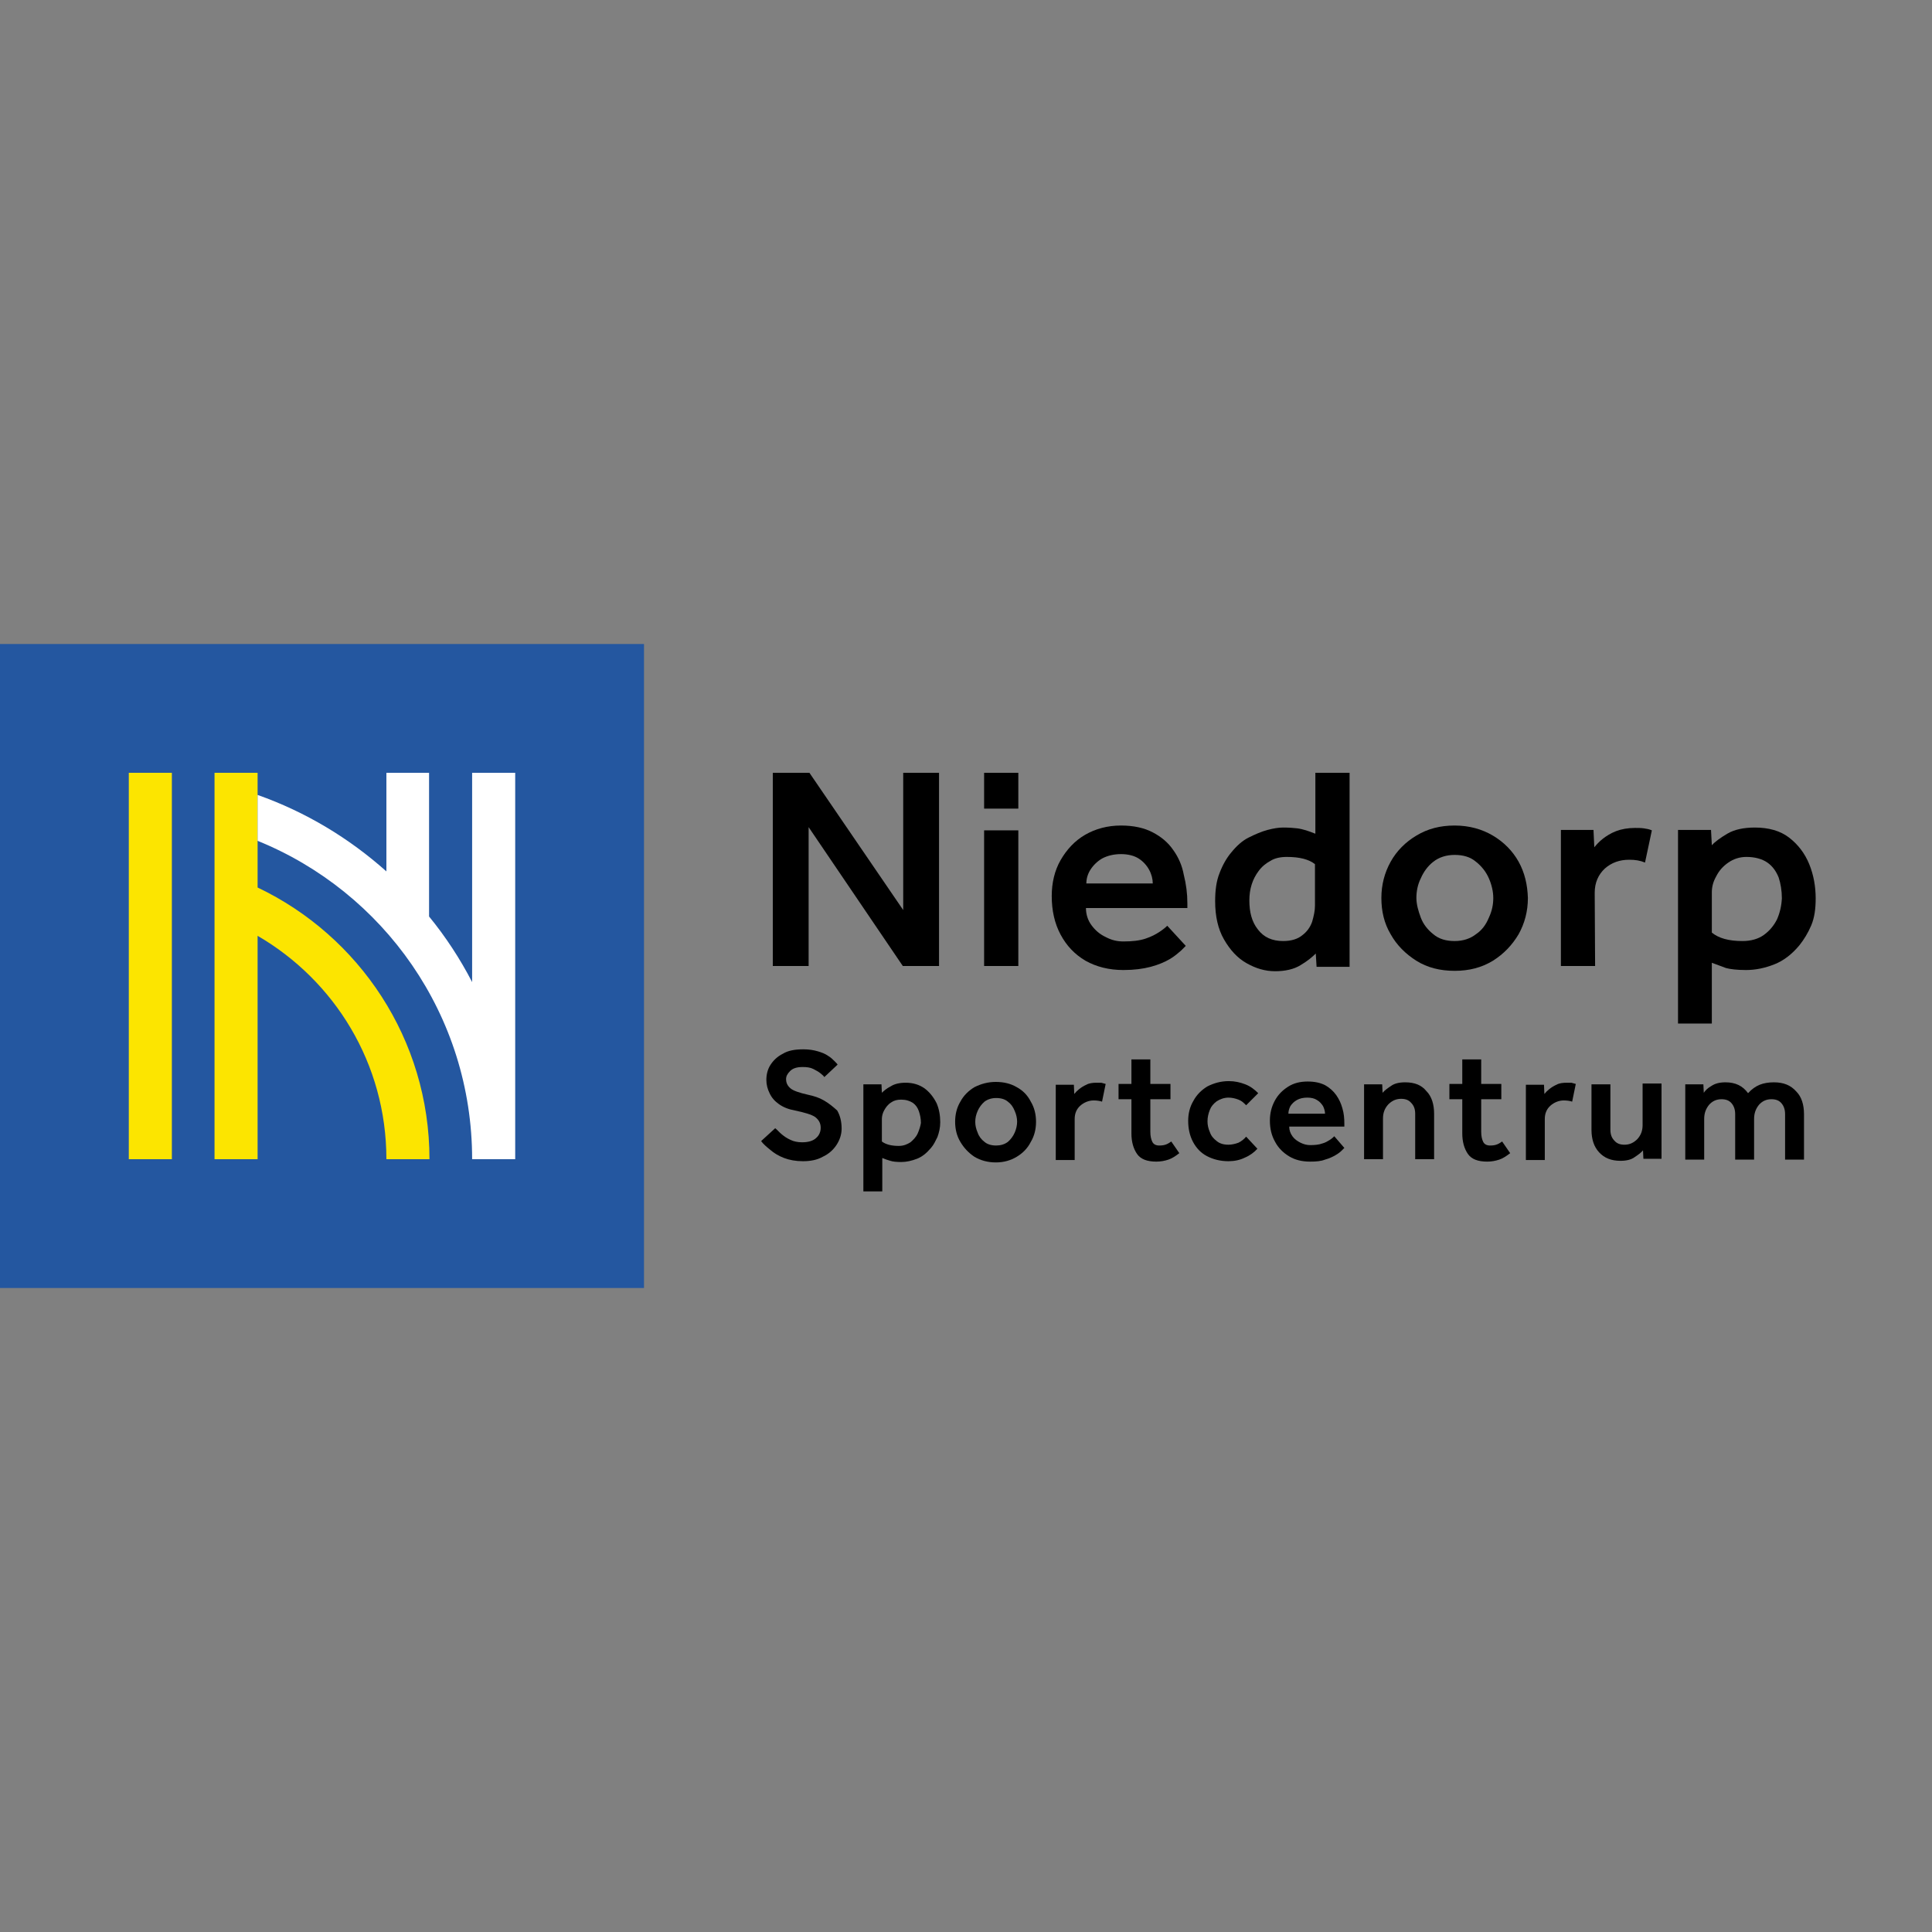 <?xml version="1.0" encoding="utf-8"?>
<!-- Generator: Adobe Illustrator 28.0.0, SVG Export Plug-In . SVG Version: 6.00 Build 0)  -->
<svg version="1.1" id="Laag_1" xmlns="http://www.w3.org/2000/svg" xmlns:xlink="http://www.w3.org/1999/xlink" x="0px" y="0px"
	 viewBox="0 0 480 480" style="enable-background:new 0 0 480 480;" xml:space="preserve">
<rect x="0" y="0" width="480" height="480" fill="#808080" stroke="none"/>
<style type="text/css">
	.st0{fill:#2457A0;}
	.st1{fill:#FCE500;}
	.st2{fill:#FFFFFF;}
	.st3{fill:none;}
</style>
<rect y="160" class="st0" width="160" height="160"/>
<g>
	<g>
		<rect x="32" y="192" class="st1" width="10.7" height="96"/>
		<path class="st1" d="M64,220.5V192H53.3v96H64v-55.5c19.1,11.1,32,31.7,32,55.5h10.7C106.7,258.2,89.2,232.5,64,220.5z"/>
	</g>
	<path class="st2" d="M117.3,192v52c-3-5.8-6.6-11.3-10.7-16.3V192H96v24.5c-9.3-8.3-20.1-14.8-32-19v11.4
		c31.3,12.7,53.3,43.3,53.3,79.1H128v-96H117.3z"/>
</g>
<rect y="160" class="st3" width="480" height="160"/>
<g>
	<path d="M326.7,207.1c-0.8-0.3-1.5-0.6-2.2-0.8s-1.4-0.4-2.2-0.5c-0.9-0.1-2-0.2-3.5-0.2c-1.1,0-2.4,0.2-3.9,0.6s-3.1,1.1-4.7,1.9
		s-3,2.1-4.3,3.7c-1.1,1.3-2.1,3-2.9,5.1c-0.8,2-1.1,4.3-1.1,7c0,3.7,0.7,6.9,2.2,9.5c1.5,2.6,3.3,4.6,5.6,5.9s4.6,2,7.1,2
		c2.5,0,4.7-0.5,6.3-1.5c1.7-1,2.9-2,3.8-2.9l0.2,3.3h8.2V192h-8.5V207.1z M326.7,225c0,1.3-0.3,2.6-0.7,4c-0.5,1.4-1.3,2.5-2.5,3.4
		c-1.1,0.9-2.7,1.4-4.7,1.4c-2.7,0-4.8-0.9-6.3-2.9c-1.5-1.9-2.1-4.3-2.1-7.2s0.8-5.3,2.3-7.3c0.8-1.1,1.8-1.9,2.9-2.5
		c1.1-0.7,2.5-1,4.1-1c3.2,0,5.5,0.6,7,1.8V225H326.7z"/>
	<path d="M291.5,211.2c-1.3-1.9-3-3.3-5.1-4.4c-2.1-1.1-4.7-1.7-7.9-1.7c-3.3,0-6.3,0.8-8.9,2.3c-2.6,1.5-4.6,3.7-6.1,6.3
		s-2.2,5.7-2.2,8.9c0,3.6,0.7,6.8,2.2,9.6c1.5,2.8,3.5,4.9,6.2,6.5c2.7,1.5,5.8,2.3,9.4,2.3c2.7,0,4.9-0.3,6.8-0.8
		c1.9-0.5,3.5-1.2,4.7-1.9c1.2-0.7,2.1-1.5,2.8-2.1c0.7-0.7,1.1-1.1,1.2-1.2L290,230c-0.4,0.4-1,0.9-1.9,1.5c-0.9,0.6-2,1.2-3.5,1.7
		c-1.5,0.5-3.3,0.7-5.5,0.7c-1.5,0-2.9-0.3-4.4-1.1c-1.5-0.7-2.6-1.7-3.5-2.9c-0.9-1.2-1.4-2.7-1.4-4.3h25.2v-1.2
		c0-2.4-0.3-4.7-0.9-7.1C293.7,215.1,292.8,213,291.5,211.2z M269.9,219.5c0-1.1,0.3-2.3,1-3.4c0.7-1.1,1.7-2.1,2.9-2.8
		c1.3-0.7,2.9-1.1,4.7-1.1c1.8,0,3.3,0.4,4.4,1.1c1.1,0.7,2,1.7,2.6,2.8s0.9,2.3,0.9,3.4H269.9z"/>
	<path d="M396.2,221.8c0-2.5,0.9-4.5,2.5-6c1.7-1.5,3.7-2.2,6.1-2.2c1.5,0,2.7,0.2,3.9,0.7l1.7-8c-0.7-0.3-1.3-0.4-2-0.5
		c-0.7-0.1-1.4-0.1-2.2-0.1c-1.8,0-3.4,0.3-4.7,0.8c-1.3,0.5-2.4,1.2-3.3,1.9c-0.9,0.7-1.6,1.5-2.1,2.1l-0.2-4.3h-8.1V240h8.5
		L396.2,221.8L396.2,221.8z"/>
	<polygon points="200.9,205.5 224.3,240 233.3,240 233.3,192 224.4,192 224.4,226.1 201.1,192 192,192 192,240 200.9,240 	"/>
	<path d="M449.5,214.7c-1.1-2.7-2.8-4.9-5-6.6s-5.1-2.5-8.5-2.5c-2.8,0-5.1,0.5-6.8,1.5c-1.7,1-3.1,2-3.9,2.9l-0.2-3.8h-8.2v48.1
		h8.4v-15.1c1.3,0.5,2.5,0.9,3.5,1.3c1.1,0.3,2.8,0.5,5,0.5c2.4,0,4.7-0.5,7-1.4c2.3-0.9,4.4-2.5,6.3-4.8c1.1-1.4,2.1-3,2.9-4.9
		c0.8-1.9,1.1-4.1,1.1-6.7C451.1,220.3,450.6,217.4,449.5,214.7z M441.5,228.4c-0.8,1.6-1.9,2.9-3.3,3.9s-3.2,1.5-5.3,1.5
		c-3.4,0-5.9-0.7-7.6-2.1v-10c0-1.3,0.3-2.6,1.1-4c0.7-1.4,1.7-2.5,3-3.4c1.3-0.9,2.8-1.4,4.5-1.4c2.1,0,3.9,0.5,5.2,1.4
		c1.3,0.9,2.2,2.2,2.8,3.7c0.5,1.5,0.8,3.3,0.8,5.2C442.6,225.1,442.2,226.8,441.5,228.4z"/>
	<rect x="244.5" y="192" width="8.5" height="8.9"/>
	<rect x="244.5" y="206.3" width="8.5" height="33.7"/>
	<path d="M377.3,214.1c-1.5-2.7-3.7-4.9-6.4-6.5c-2.7-1.6-5.9-2.5-9.5-2.5s-6.7,0.8-9.5,2.5c-2.7,1.6-4.9,3.8-6.4,6.5
		s-2.3,5.7-2.3,9s0.7,6.3,2.3,9c1.5,2.7,3.7,4.9,6.4,6.6c2.7,1.7,5.9,2.5,9.5,2.5s6.7-0.8,9.5-2.5c2.7-1.7,4.8-3.9,6.4-6.6
		c1.5-2.7,2.3-5.7,2.3-9C379.5,219.8,378.8,216.8,377.3,214.1z M369.9,228c-0.7,1.7-1.7,3.1-3.2,4.1c-1.4,1.1-3.2,1.7-5.3,1.7
		s-3.9-0.5-5.3-1.7c-1.4-1.1-2.5-2.5-3.1-4.1s-1.1-3.3-1.1-4.9c0-1.6,0.3-3.3,1.1-4.9c0.7-1.6,1.7-3,3.1-4.1
		c1.4-1.1,3.2-1.7,5.3-1.7s3.9,0.5,5.3,1.7c1.4,1.1,2.5,2.5,3.2,4.1c0.7,1.6,1.1,3.3,1.1,4.9C371,224.7,370.7,226.3,369.9,228z"/>
	<path d="M252.6,270.1c-1.5-0.9-3.3-1.3-5.2-1.3c-2,0-3.7,0.5-5.3,1.3c-1.5,0.9-2.7,2.1-3.5,3.6c-0.9,1.5-1.3,3.2-1.3,5
		c0,1.8,0.4,3.5,1.3,5c0.9,1.5,2,2.7,3.5,3.7c1.5,0.9,3.3,1.4,5.3,1.4s3.7-0.5,5.2-1.4c1.5-0.9,2.7-2.1,3.5-3.7
		c0.9-1.5,1.3-3.2,1.3-5c0-1.8-0.4-3.5-1.3-5C255.3,272.1,254.1,270.9,252.6,270.1z M252.1,281.4c-0.4,0.9-1,1.7-1.7,2.3
		c-0.8,0.6-1.8,0.9-2.9,0.9c-1.2,0-2.2-0.3-2.9-0.9c-0.8-0.6-1.4-1.4-1.7-2.3c-0.4-0.9-0.6-1.8-0.6-2.7c0-0.9,0.2-1.8,0.6-2.7
		c0.4-0.9,1-1.7,1.7-2.3c0.8-0.6,1.8-0.9,2.9-0.9c1.2,0,2.2,0.3,2.9,0.9c0.8,0.6,1.3,1.3,1.7,2.3c0.4,0.9,0.6,1.8,0.6,2.7
		C252.7,279.5,252.5,280.5,252.1,281.4z"/>
	<path d="M229.7,270.4c-1.3-0.9-2.8-1.4-4.7-1.4c-1.5,0-2.8,0.3-3.7,0.9c-1,0.5-1.7,1.1-2.2,1.6l-0.1-2.1h-4.5v26.6h4.7v-8.3
		c0.7,0.3,1.3,0.5,2,0.7c0.6,0.2,1.5,0.3,2.7,0.3c1.3,0,2.6-0.3,3.9-0.8c1.3-0.5,2.4-1.4,3.5-2.7c0.7-0.8,1.1-1.7,1.6-2.7
		c0.4-1.1,0.7-2.3,0.7-3.7c0-1.7-0.3-3.3-0.9-4.7C231.9,272.5,230.9,271.3,229.7,270.4z M228,281.6c-0.4,0.9-1.1,1.6-1.8,2.2
		c-0.8,0.5-1.7,0.9-2.9,0.9c-1.9,0-3.3-0.4-4.2-1.1V278c0-0.7,0.2-1.5,0.6-2.2c0.4-0.7,0.9-1.4,1.7-1.9c0.7-0.5,1.5-0.7,2.5-0.7
		c1.2,0,2.1,0.3,2.9,0.8c0.7,0.5,1.2,1.2,1.5,2.1c0.3,0.9,0.5,1.8,0.5,2.9C228.7,279.7,228.4,280.7,228,281.6z"/>
	<path d="M204.7,273.4c-1.2-0.7-2.5-1.1-3.9-1.4c-2.2-0.5-3.7-1-4.4-1.6c-0.7-0.6-1.1-1.3-1.1-2.3c0-0.7,0.3-1.3,1-2
		c0.7-0.7,1.7-1,3.1-1c1.1,0,1.9,0.1,2.7,0.5s1.3,0.7,1.8,1.1c0.5,0.4,0.8,0.7,0.9,0.9l3.3-3.1c-0.1-0.2-0.4-0.5-0.8-0.9
		c-0.4-0.4-0.9-0.9-1.6-1.3c-0.7-0.5-1.5-0.8-2.5-1.1c-1-0.3-2.2-0.5-3.6-0.5c-2.1,0-3.8,0.3-5.1,1.1c-1.4,0.7-2.4,1.7-3.1,2.8
		c-0.7,1.1-1,2.4-1,3.7c0,1.2,0.3,2.3,0.8,3.3c0.5,1.1,1.3,2,2.3,2.7c1.1,0.8,2.4,1.3,4,1.6c2.4,0.5,4.1,1,5,1.6
		c0.9,0.7,1.4,1.5,1.4,2.7c0,1-0.4,1.9-1.1,2.5c-0.7,0.7-1.9,1.1-3.5,1.1c-1.1,0-2.1-0.2-2.9-0.6c-0.9-0.4-1.6-0.9-2.2-1.4
		c-0.6-0.5-1.1-1.1-1.6-1.5l-3.5,3.2c0.5,0.7,1.3,1.4,2.3,2.2c0.9,0.8,2.1,1.5,3.4,2c1.3,0.5,2.9,0.8,4.7,0.8c1.8,0,3.5-0.3,4.9-1.1
		c1.5-0.7,2.6-1.7,3.4-2.9s1.3-2.6,1.3-4.1c0-1.8-0.4-3.3-1.1-4.5C206.9,274.9,205.9,274.1,204.7,273.4z"/>
	<path d="M332,272.1c-0.7-1-1.7-1.9-2.8-2.5c-1.2-0.6-2.6-0.9-4.3-0.9c-1.9,0-3.5,0.4-4.9,1.3c-1.4,0.9-2.5,2-3.3,3.5
		c-0.8,1.5-1.2,3.1-1.2,4.9c0,2,0.4,3.7,1.3,5.3c0.8,1.5,2,2.7,3.5,3.6s3.2,1.3,5.2,1.3c1.5,0,2.7-0.1,3.7-0.5
		c1.1-0.3,1.9-0.7,2.6-1.1c0.7-0.4,1.2-0.8,1.5-1.1c0.3-0.3,0.6-0.6,0.7-0.7l-2.5-2.9c-0.2,0.2-0.5,0.5-1.1,0.9
		c-0.5,0.3-1.1,0.7-1.9,0.9c-0.8,0.3-1.8,0.4-3,0.4c-0.8,0-1.6-0.2-2.4-0.6c-0.8-0.4-1.5-0.9-2-1.6c-0.5-0.7-0.8-1.5-0.8-2.4H334
		v-0.7c0-1.3-0.1-2.6-0.5-3.9C333.2,274.2,332.7,273.1,332,272.1z M320.1,276.7c0-0.7,0.2-1.3,0.5-1.9c0.4-0.6,0.9-1.1,1.6-1.5
		c0.7-0.4,1.6-0.6,2.6-0.6s1.8,0.2,2.4,0.6c0.7,0.4,1.1,0.9,1.5,1.5c0.3,0.6,0.5,1.3,0.5,1.9H320.1z"/>
	<path d="M389.3,269c-1,0-1.9,0.1-2.6,0.5c-0.7,0.3-1.3,0.7-1.8,1.1c-0.5,0.4-0.9,0.8-1.2,1.2l-0.1-2.3h-4.5v18.7h4.7V278
		c0-1.4,0.5-2.5,1.4-3.3c0.9-0.8,2.1-1.3,3.3-1.3c0.8,0,1.5,0.1,2.1,0.3l0.9-4.4c-0.4-0.1-0.7-0.2-1.1-0.3
		C390.1,269,389.7,269,389.3,269z"/>
	<path d="M408.1,279.5c0,1.4-0.4,2.5-1.3,3.5c-0.9,0.9-1.9,1.4-3.2,1.4c-1.1,0-1.9-0.3-2.5-1c-0.7-0.7-1-1.6-1-2.7v-11.3h-4.7v11.3
		c0,2.3,0.6,4.2,1.9,5.6s3,2.1,5.3,2.1c1.5,0,2.7-0.3,3.5-0.9c0.9-0.6,1.6-1.1,2.1-1.7l0.1,2.1h4.5v-18.7h-4.7L408.1,279.5
		L408.1,279.5z"/>
	<path d="M372,284.3c-0.5,0.2-1,0.3-1.8,0.3c-0.8,0-1.4-0.3-1.7-0.9s-0.5-1.4-0.5-2.5v-8.1h5v-3.8H368v-6.1h-4.7v6.1h-3.2v3.8h3.2
		v8.5c0,2.1,0.5,3.8,1.4,5.1c0.9,1.3,2.5,1.9,4.8,1.9c1.1,0,2.1-0.2,3-0.5c0.9-0.3,1.8-0.9,2.7-1.6l-2-2.9
		C372.9,283.8,372.5,284.1,372,284.3z"/>
	<path d="M440.7,268.9c-1.3,0-2.5,0.2-3.5,0.6s-2,1.1-2.9,2.1c-1.3-1.8-3.1-2.7-5.6-2.7c-1.5,0-2.6,0.3-3.5,0.9
		c-0.9,0.5-1.5,1.1-1.9,1.7l-0.1-2.1h-4.5v18.7h4.7v-10.1c0-1.4,0.4-2.5,1.2-3.5c0.8-0.9,1.8-1.4,3.1-1.4c1.1,0,1.9,0.3,2.5,1
		c0.6,0.7,0.9,1.6,0.9,2.7v11.3h4.7v-10.1c0-1.4,0.4-2.5,1.2-3.5c0.8-0.9,1.8-1.4,3.1-1.4c1.1,0,1.9,0.3,2.5,1
		c0.6,0.7,0.9,1.6,0.9,2.7v11.3h4.7v-11.3c0-2.3-0.6-4.3-1.9-5.6C444.9,269.6,443.1,268.9,440.7,268.9z"/>
	<path d="M302.3,273.6c0.8-0.5,1.8-0.9,2.9-0.9c0.9,0,1.7,0.2,2.5,0.5s1.3,0.8,1.9,1.4l3-3c-0.9-0.9-1.9-1.7-3.2-2.2
		c-1.3-0.5-2.6-0.8-4.1-0.8c-2,0-3.7,0.5-5.3,1.3c-1.5,0.9-2.7,2.1-3.5,3.6c-0.9,1.5-1.3,3.2-1.3,5c0,1.9,0.4,3.7,1.2,5.2
		c0.8,1.5,1.9,2.7,3.4,3.5s3.3,1.3,5.4,1.3c1.5,0,2.9-0.3,4.1-0.9c1.2-0.5,2.3-1.3,3.1-2.2l-2.8-3c-0.5,0.6-1.1,1.1-1.9,1.5
		c-0.8,0.3-1.7,0.5-2.5,0.5c-1.2,0-2.2-0.3-2.9-0.9c-0.8-0.6-1.4-1.3-1.7-2.2c-0.4-0.9-0.6-1.8-0.6-2.7c0-1,0.2-1.9,0.6-2.9
		C300.9,274.9,301.5,274.2,302.3,273.6z"/>
	<path d="M289.8,284.3c-0.5,0.2-1,0.3-1.8,0.3s-1.4-0.3-1.7-0.9s-0.5-1.4-0.5-2.5v-8.1h5v-3.8h-5v-6.1h-4.7v6.1h-3.2v3.8h3.2v8.5
		c0,2.1,0.5,3.8,1.4,5.1s2.5,1.9,4.8,1.9c1.1,0,2.1-0.2,3-0.5c0.9-0.3,1.8-0.9,2.7-1.6l-2-2.9C290.7,283.8,290.3,284.1,289.8,284.3z
		"/>
	<path d="M349.1,268.9c-1.5,0-2.7,0.3-3.5,0.9c-0.9,0.6-1.6,1.1-2.1,1.7l-0.1-2.1h-4.5V288h4.7v-10.1c0-1.4,0.4-2.5,1.3-3.5
		c0.9-0.9,1.9-1.4,3.2-1.4c1.1,0,1.9,0.3,2.5,1c0.7,0.7,1,1.6,1,2.7V288h4.7v-11.3c0-2.3-0.6-4.3-1.9-5.6
		C353.2,269.6,351.5,268.9,349.1,268.9z"/>
	<path d="M272.5,269c-1,0-1.9,0.1-2.6,0.5c-0.7,0.3-1.3,0.7-1.8,1.1c-0.5,0.4-0.9,0.8-1.2,1.2l-0.1-2.3h-4.5v18.7h4.7V278
		c0-1.4,0.5-2.5,1.4-3.3c0.9-0.8,2.1-1.3,3.3-1.3c0.8,0,1.5,0.1,2.1,0.3l0.9-4.4c-0.4-0.1-0.7-0.2-1.1-0.3
		C273.3,269,272.9,269,272.5,269z"/>
</g>
</svg>
